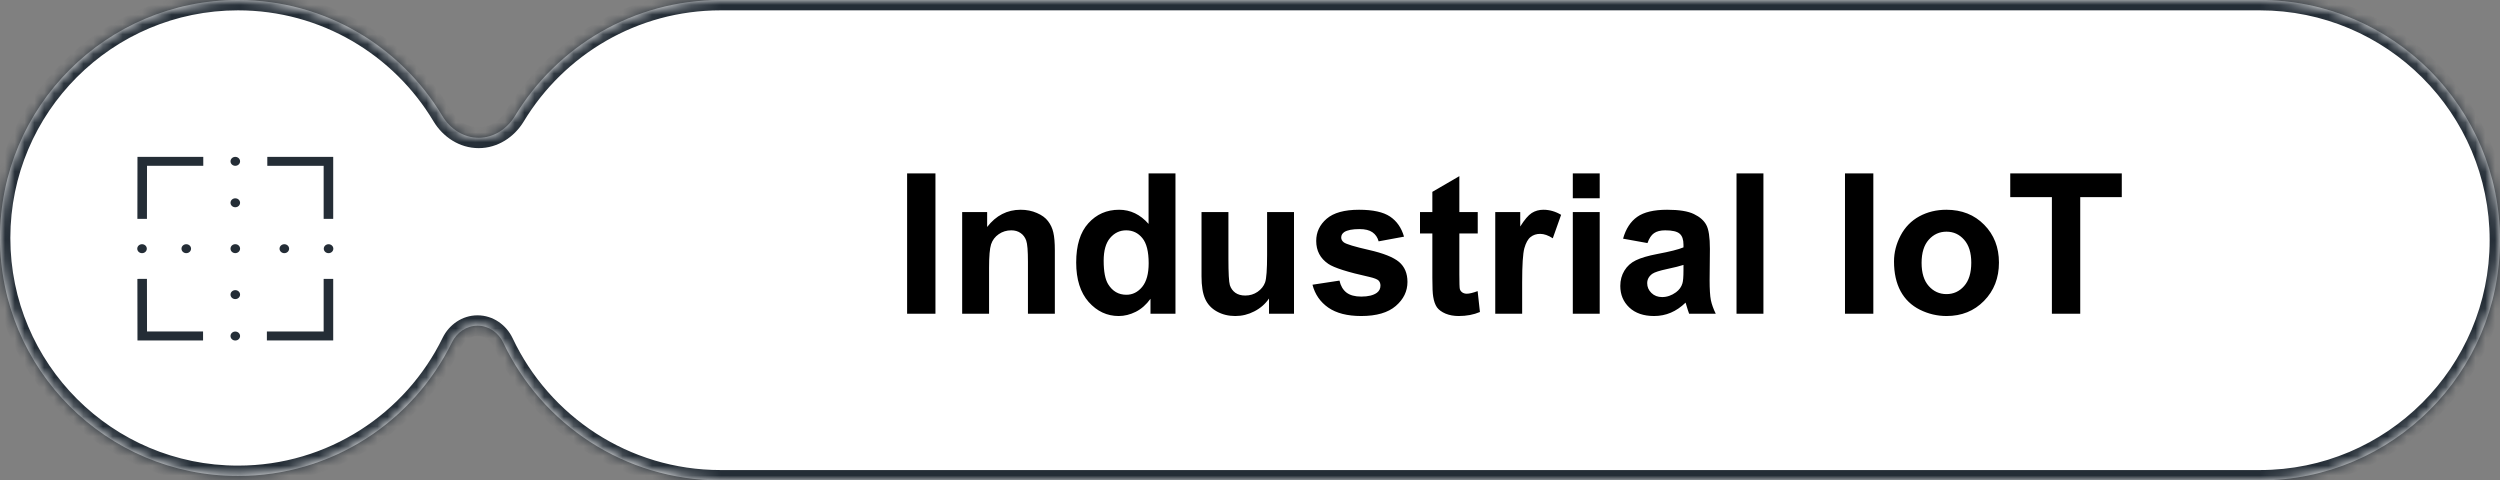 <?xml version="1.0" encoding="UTF-8"?> <svg xmlns="http://www.w3.org/2000/svg" width="255" height="49" viewBox="0 0 255 49" fill="none"><rect x="0" y="0" width="255" height="49" fill="#808080" stroke="none"/><g clip-path="url(#clip0_1640_1642)"><path fill-rule="evenodd" clip-rule="evenodd" d="M48.709 33.219C47.586 33.219 46.59 33.911 46.097 34.92C42.153 42.991 33.863 48.55 24.275 48.55C10.868 48.55 0 37.682 0 24.275C0 10.868 10.868 0 24.275 0C33.13 0 40.878 4.742 45.118 11.825C45.909 13.146 47.285 14.054 48.824 14.054C50.355 14.054 51.725 13.155 52.517 11.845C56.808 4.746 64.6 0 73.5 0H230.5C244.031 0 255 10.969 255 24.5C255 38.031 244.031 49 230.5 49H73.5C63.709 49 55.259 43.257 51.336 34.955C50.851 33.927 49.846 33.219 48.709 33.219Z" fill="white"></path><mask id="mask0_1640_1642" style="mask-type:luminance" maskUnits="userSpaceOnUse" x="0" y="0" width="255" height="49"><path fill-rule="evenodd" clip-rule="evenodd" d="M48.709 33.219C47.586 33.219 46.59 33.911 46.097 34.92C42.153 42.991 33.863 48.55 24.275 48.55C10.868 48.55 0 37.682 0 24.275C0 10.868 10.868 0 24.275 0C33.13 0 40.878 4.742 45.118 11.825C45.909 13.146 47.285 14.054 48.824 14.054C50.355 14.054 51.725 13.155 52.517 11.845C56.808 4.746 64.6 0 73.5 0H230.5C244.031 0 255 10.969 255 24.5C255 38.031 244.031 49 230.5 49H73.5C63.709 49 55.259 43.257 51.336 34.955C50.851 33.927 49.846 33.219 48.709 33.219Z" fill="white"></path></mask><g mask="url(#mask0_1640_1642)"><path d="M24.275 49.605C34.282 49.605 42.931 43.803 47.046 35.383L45.149 34.456C41.375 42.179 33.445 47.494 24.275 47.494V49.605ZM-1.055 24.275C-1.055 38.264 10.285 49.605 24.275 49.605V47.494C11.451 47.494 1.055 37.099 1.055 24.275H-1.055ZM24.275 -1.055C10.285 -1.055 -1.055 10.285 -1.055 24.275H1.055C1.055 11.451 11.451 1.055 24.275 1.055V-1.055ZM46.024 11.283C41.601 3.894 33.517 -1.055 24.275 -1.055V1.055C32.744 1.055 40.155 5.589 44.213 12.367L46.024 11.283ZM73.5 -1.055C64.215 -1.055 56.088 3.897 51.614 11.299L53.42 12.391C57.528 5.595 64.984 1.055 73.5 1.055V-1.055ZM230.5 -1.055H73.5V1.055H230.5V-1.055ZM256.055 24.5C256.055 10.386 244.614 -1.055 230.5 -1.055V1.055C243.448 1.055 253.945 11.552 253.945 24.5H256.055ZM230.5 50.055C244.614 50.055 256.055 38.614 256.055 24.5H253.945C253.945 37.448 243.448 47.945 230.5 47.945V50.055ZM73.5 50.055H230.5V47.945H73.5V50.055ZM50.382 35.406C54.473 44.063 63.285 50.055 73.5 50.055V47.945C64.132 47.945 56.046 42.45 52.291 34.504L50.382 35.406ZM48.824 15.11C50.782 15.11 52.469 13.965 53.42 12.391L51.614 11.299C50.981 12.346 49.928 12.999 48.824 12.999V15.11ZM44.213 12.367C45.162 13.952 46.855 15.11 48.824 15.11V12.999C47.714 12.999 46.656 12.339 46.024 11.283L44.213 12.367ZM52.291 34.504C51.651 33.15 50.299 32.163 48.709 32.163V34.274C49.392 34.274 50.051 34.705 50.382 35.406L52.291 34.504ZM47.046 35.383C47.382 34.695 48.035 34.274 48.709 34.274V32.163C47.138 32.163 45.799 33.127 45.149 34.456L47.046 35.383Z" fill="#242D36"></path></g><path d="M14.988 28.446L14.013 28.448L14.022 34.725H20.712V33.811H14.996L14.988 28.446Z" fill="#242D36"></path><path d="M33.012 33.812H27.222V34.725H33.987V28.447H33.012V33.812Z" fill="#242D36"></path><path d="M33.012 22.324H33.987V16.001H27.265V16.914H33.012V22.324Z" fill="#242D36"></path><path d="M14.013 22.323L14.988 22.325L14.996 16.914H20.734V16.001H14.022L14.013 22.323Z" fill="#242D36"></path><path d="M23.999 25.82C24.269 25.82 24.487 25.615 24.487 25.363C24.487 25.111 24.269 24.906 23.999 24.906C23.73 24.906 23.512 25.111 23.512 25.363C23.512 25.615 23.73 25.82 23.999 25.82Z" fill="#242D36"></path><path d="M23.999 20.227C23.73 20.227 23.512 20.431 23.512 20.683C23.512 20.935 23.73 21.14 23.999 21.14C24.268 21.14 24.487 20.935 24.487 20.683C24.487 20.431 24.268 20.227 23.999 20.227Z" fill="#242D36"></path><path d="M23.999 16.913C24.269 16.913 24.487 16.709 24.487 16.457C24.487 16.204 24.269 16 23.999 16C23.73 16 23.512 16.204 23.512 16.457C23.512 16.709 23.73 16.913 23.999 16.913Z" fill="#242D36"></path><path d="M23.999 34.732C24.269 34.732 24.487 34.527 24.487 34.275C24.487 34.023 24.269 33.818 23.999 33.818C23.73 33.818 23.512 34.023 23.512 34.275C23.512 34.527 23.73 34.732 23.999 34.732Z" fill="#242D36"></path><path d="M23.999 29.594C23.73 29.594 23.512 29.798 23.512 30.05C23.512 30.302 23.73 30.507 23.999 30.507C24.268 30.507 24.487 30.302 24.487 30.05C24.487 29.798 24.268 29.594 23.999 29.594Z" fill="#242D36"></path><path d="M28.513 25.366C28.513 25.618 28.732 25.823 29.001 25.823C29.27 25.823 29.489 25.618 29.489 25.366C29.489 25.114 29.27 24.909 29.001 24.909C28.732 24.909 28.513 25.114 28.513 25.366Z" fill="#242D36"></path><path d="M33.513 24.91C33.244 24.91 33.025 25.115 33.025 25.367C33.025 25.619 33.244 25.823 33.513 25.823C33.782 25.823 34 25.619 34 25.367C34 25.115 33.782 24.91 33.513 24.91Z" fill="#242D36"></path><path d="M14.488 25.823C14.757 25.823 14.975 25.618 14.975 25.366C14.975 25.114 14.757 24.909 14.488 24.909C14.218 24.909 14 25.114 14 25.366C14 25.618 14.218 25.823 14.488 25.823Z" fill="#242D36"></path><path d="M19.487 25.366C19.487 25.114 19.268 24.909 18.999 24.909C18.73 24.909 18.512 25.114 18.512 25.366C18.512 25.618 18.73 25.823 18.999 25.823C19.268 25.823 19.487 25.618 19.487 25.366Z" fill="#242D36"></path><path d="M92.525 32V17.684H95.416V32H92.525ZM107.594 32H104.85V26.707C104.85 25.587 104.791 24.865 104.674 24.539C104.557 24.207 104.365 23.95 104.098 23.768C103.837 23.585 103.521 23.494 103.15 23.494C102.675 23.494 102.249 23.624 101.871 23.885C101.493 24.145 101.233 24.49 101.09 24.92C100.953 25.35 100.885 26.144 100.885 27.303V32H98.141V21.629H100.689V23.152C101.594 21.98 102.734 21.395 104.107 21.395C104.713 21.395 105.266 21.505 105.768 21.727C106.269 21.941 106.646 22.218 106.9 22.557C107.161 22.895 107.34 23.279 107.438 23.709C107.542 24.139 107.594 24.754 107.594 25.555V32ZM119.898 32H117.35V30.477C116.926 31.069 116.425 31.512 115.846 31.805C115.273 32.091 114.693 32.234 114.107 32.234C112.916 32.234 111.894 31.756 111.041 30.799C110.195 29.835 109.771 28.494 109.771 26.775C109.771 25.018 110.185 23.683 111.012 22.771C111.839 21.854 112.883 21.395 114.146 21.395C115.305 21.395 116.308 21.876 117.154 22.84V17.684H119.898V32ZM112.574 26.59C112.574 27.697 112.727 28.497 113.033 28.992C113.476 29.708 114.094 30.066 114.889 30.066C115.52 30.066 116.057 29.799 116.5 29.266C116.943 28.725 117.164 27.921 117.164 26.854C117.164 25.662 116.949 24.806 116.52 24.285C116.09 23.758 115.54 23.494 114.869 23.494C114.218 23.494 113.671 23.755 113.229 24.275C112.792 24.79 112.574 25.561 112.574 26.59ZM129.439 32V30.447C129.062 31.001 128.564 31.437 127.945 31.756C127.333 32.075 126.686 32.234 126.002 32.234C125.305 32.234 124.68 32.081 124.127 31.775C123.574 31.469 123.173 31.04 122.926 30.486C122.678 29.933 122.555 29.168 122.555 28.191V21.629H125.299V26.395C125.299 27.853 125.348 28.748 125.445 29.08C125.549 29.406 125.735 29.666 126.002 29.861C126.269 30.05 126.607 30.145 127.018 30.145C127.486 30.145 127.906 30.018 128.277 29.764C128.648 29.503 128.902 29.184 129.039 28.807C129.176 28.422 129.244 27.488 129.244 26.004V21.629H131.988V32H129.439ZM133.873 29.041L136.627 28.621C136.744 29.155 136.982 29.562 137.34 29.842C137.698 30.115 138.199 30.252 138.844 30.252C139.553 30.252 140.087 30.122 140.445 29.861C140.686 29.679 140.807 29.435 140.807 29.129C140.807 28.921 140.742 28.748 140.611 28.611C140.475 28.481 140.169 28.361 139.693 28.25C137.48 27.762 136.077 27.316 135.484 26.912C134.664 26.352 134.254 25.574 134.254 24.578C134.254 23.68 134.609 22.924 135.318 22.312C136.028 21.701 137.128 21.395 138.619 21.395C140.038 21.395 141.093 21.626 141.783 22.088C142.473 22.55 142.949 23.234 143.209 24.139L140.621 24.617C140.51 24.213 140.299 23.904 139.986 23.689C139.68 23.475 139.241 23.367 138.668 23.367C137.945 23.367 137.428 23.468 137.115 23.67C136.907 23.813 136.803 23.999 136.803 24.227C136.803 24.422 136.894 24.588 137.076 24.725C137.324 24.907 138.176 25.164 139.635 25.496C141.1 25.828 142.122 26.235 142.701 26.717C143.274 27.205 143.561 27.885 143.561 28.758C143.561 29.708 143.163 30.525 142.369 31.209C141.575 31.893 140.4 32.234 138.844 32.234C137.431 32.234 136.311 31.948 135.484 31.375C134.664 30.802 134.127 30.024 133.873 29.041ZM150.729 21.629V23.816H148.854V27.996C148.854 28.842 148.87 29.337 148.902 29.48C148.941 29.617 149.023 29.731 149.146 29.822C149.277 29.913 149.433 29.959 149.615 29.959C149.869 29.959 150.237 29.871 150.719 29.695L150.953 31.824C150.315 32.098 149.592 32.234 148.785 32.234C148.29 32.234 147.844 32.153 147.447 31.99C147.05 31.821 146.757 31.606 146.568 31.346C146.386 31.079 146.259 30.721 146.188 30.271C146.129 29.953 146.1 29.308 146.1 28.338V23.816H144.84V21.629H146.1V19.568L148.854 17.967V21.629H150.729ZM155.26 32H152.516V21.629H155.064V23.104C155.501 22.407 155.891 21.948 156.236 21.727C156.588 21.505 156.985 21.395 157.428 21.395C158.053 21.395 158.655 21.567 159.234 21.912L158.385 24.305C157.923 24.005 157.493 23.855 157.096 23.855C156.712 23.855 156.386 23.963 156.119 24.178C155.852 24.386 155.641 24.767 155.484 25.32C155.335 25.874 155.26 27.033 155.26 28.797V32ZM160.426 20.223V17.684H163.17V20.223H160.426ZM160.426 32V21.629H163.17V32H160.426ZM168.043 24.793L165.553 24.344C165.833 23.341 166.314 22.599 166.998 22.117C167.682 21.635 168.697 21.395 170.045 21.395C171.269 21.395 172.18 21.541 172.779 21.834C173.378 22.12 173.798 22.488 174.039 22.938C174.286 23.38 174.41 24.197 174.41 25.389L174.381 28.592C174.381 29.503 174.423 30.177 174.508 30.613C174.599 31.043 174.765 31.505 175.006 32H172.291C172.219 31.818 172.132 31.547 172.027 31.189C171.982 31.027 171.949 30.919 171.93 30.867C171.461 31.323 170.96 31.665 170.426 31.893C169.892 32.12 169.322 32.234 168.717 32.234C167.649 32.234 166.806 31.945 166.188 31.365C165.576 30.786 165.27 30.053 165.27 29.168C165.27 28.582 165.41 28.061 165.689 27.605C165.969 27.143 166.36 26.792 166.861 26.551C167.369 26.303 168.098 26.088 169.049 25.906C170.331 25.665 171.22 25.441 171.715 25.232V24.959C171.715 24.432 171.585 24.057 171.324 23.836C171.064 23.608 170.572 23.494 169.85 23.494C169.361 23.494 168.98 23.592 168.707 23.787C168.434 23.976 168.212 24.311 168.043 24.793ZM171.715 27.02C171.363 27.137 170.807 27.277 170.045 27.439C169.283 27.602 168.785 27.762 168.551 27.918C168.193 28.172 168.014 28.494 168.014 28.885C168.014 29.269 168.157 29.601 168.443 29.881C168.73 30.161 169.094 30.301 169.537 30.301C170.032 30.301 170.504 30.138 170.953 29.812C171.285 29.565 171.503 29.262 171.607 28.904C171.679 28.67 171.715 28.224 171.715 27.566V27.02ZM177.125 32V17.684H179.869V32H177.125ZM188.189 32V17.684H191.08V32H188.189ZM193.189 26.668C193.189 25.756 193.414 24.874 193.863 24.021C194.312 23.169 194.947 22.518 195.768 22.068C196.594 21.619 197.516 21.395 198.531 21.395C200.1 21.395 201.386 21.906 202.389 22.928C203.391 23.943 203.893 25.229 203.893 26.785C203.893 28.354 203.385 29.656 202.369 30.691C201.36 31.72 200.087 32.234 198.551 32.234C197.6 32.234 196.692 32.02 195.826 31.59C194.967 31.16 194.312 30.532 193.863 29.705C193.414 28.872 193.189 27.859 193.189 26.668ZM196.002 26.814C196.002 27.843 196.246 28.631 196.734 29.178C197.223 29.725 197.825 29.998 198.541 29.998C199.257 29.998 199.856 29.725 200.338 29.178C200.826 28.631 201.07 27.837 201.07 26.795C201.07 25.779 200.826 24.998 200.338 24.451C199.856 23.904 199.257 23.631 198.541 23.631C197.825 23.631 197.223 23.904 196.734 24.451C196.246 24.998 196.002 25.786 196.002 26.814ZM209.293 32V20.105H205.045V17.684H216.422V20.105H212.184V32H209.293Z" fill="black"></path></g><defs><clipPath id="clip0_1640_1642"><rect width="255" height="49" fill="white"></rect></clipPath></defs></svg> 